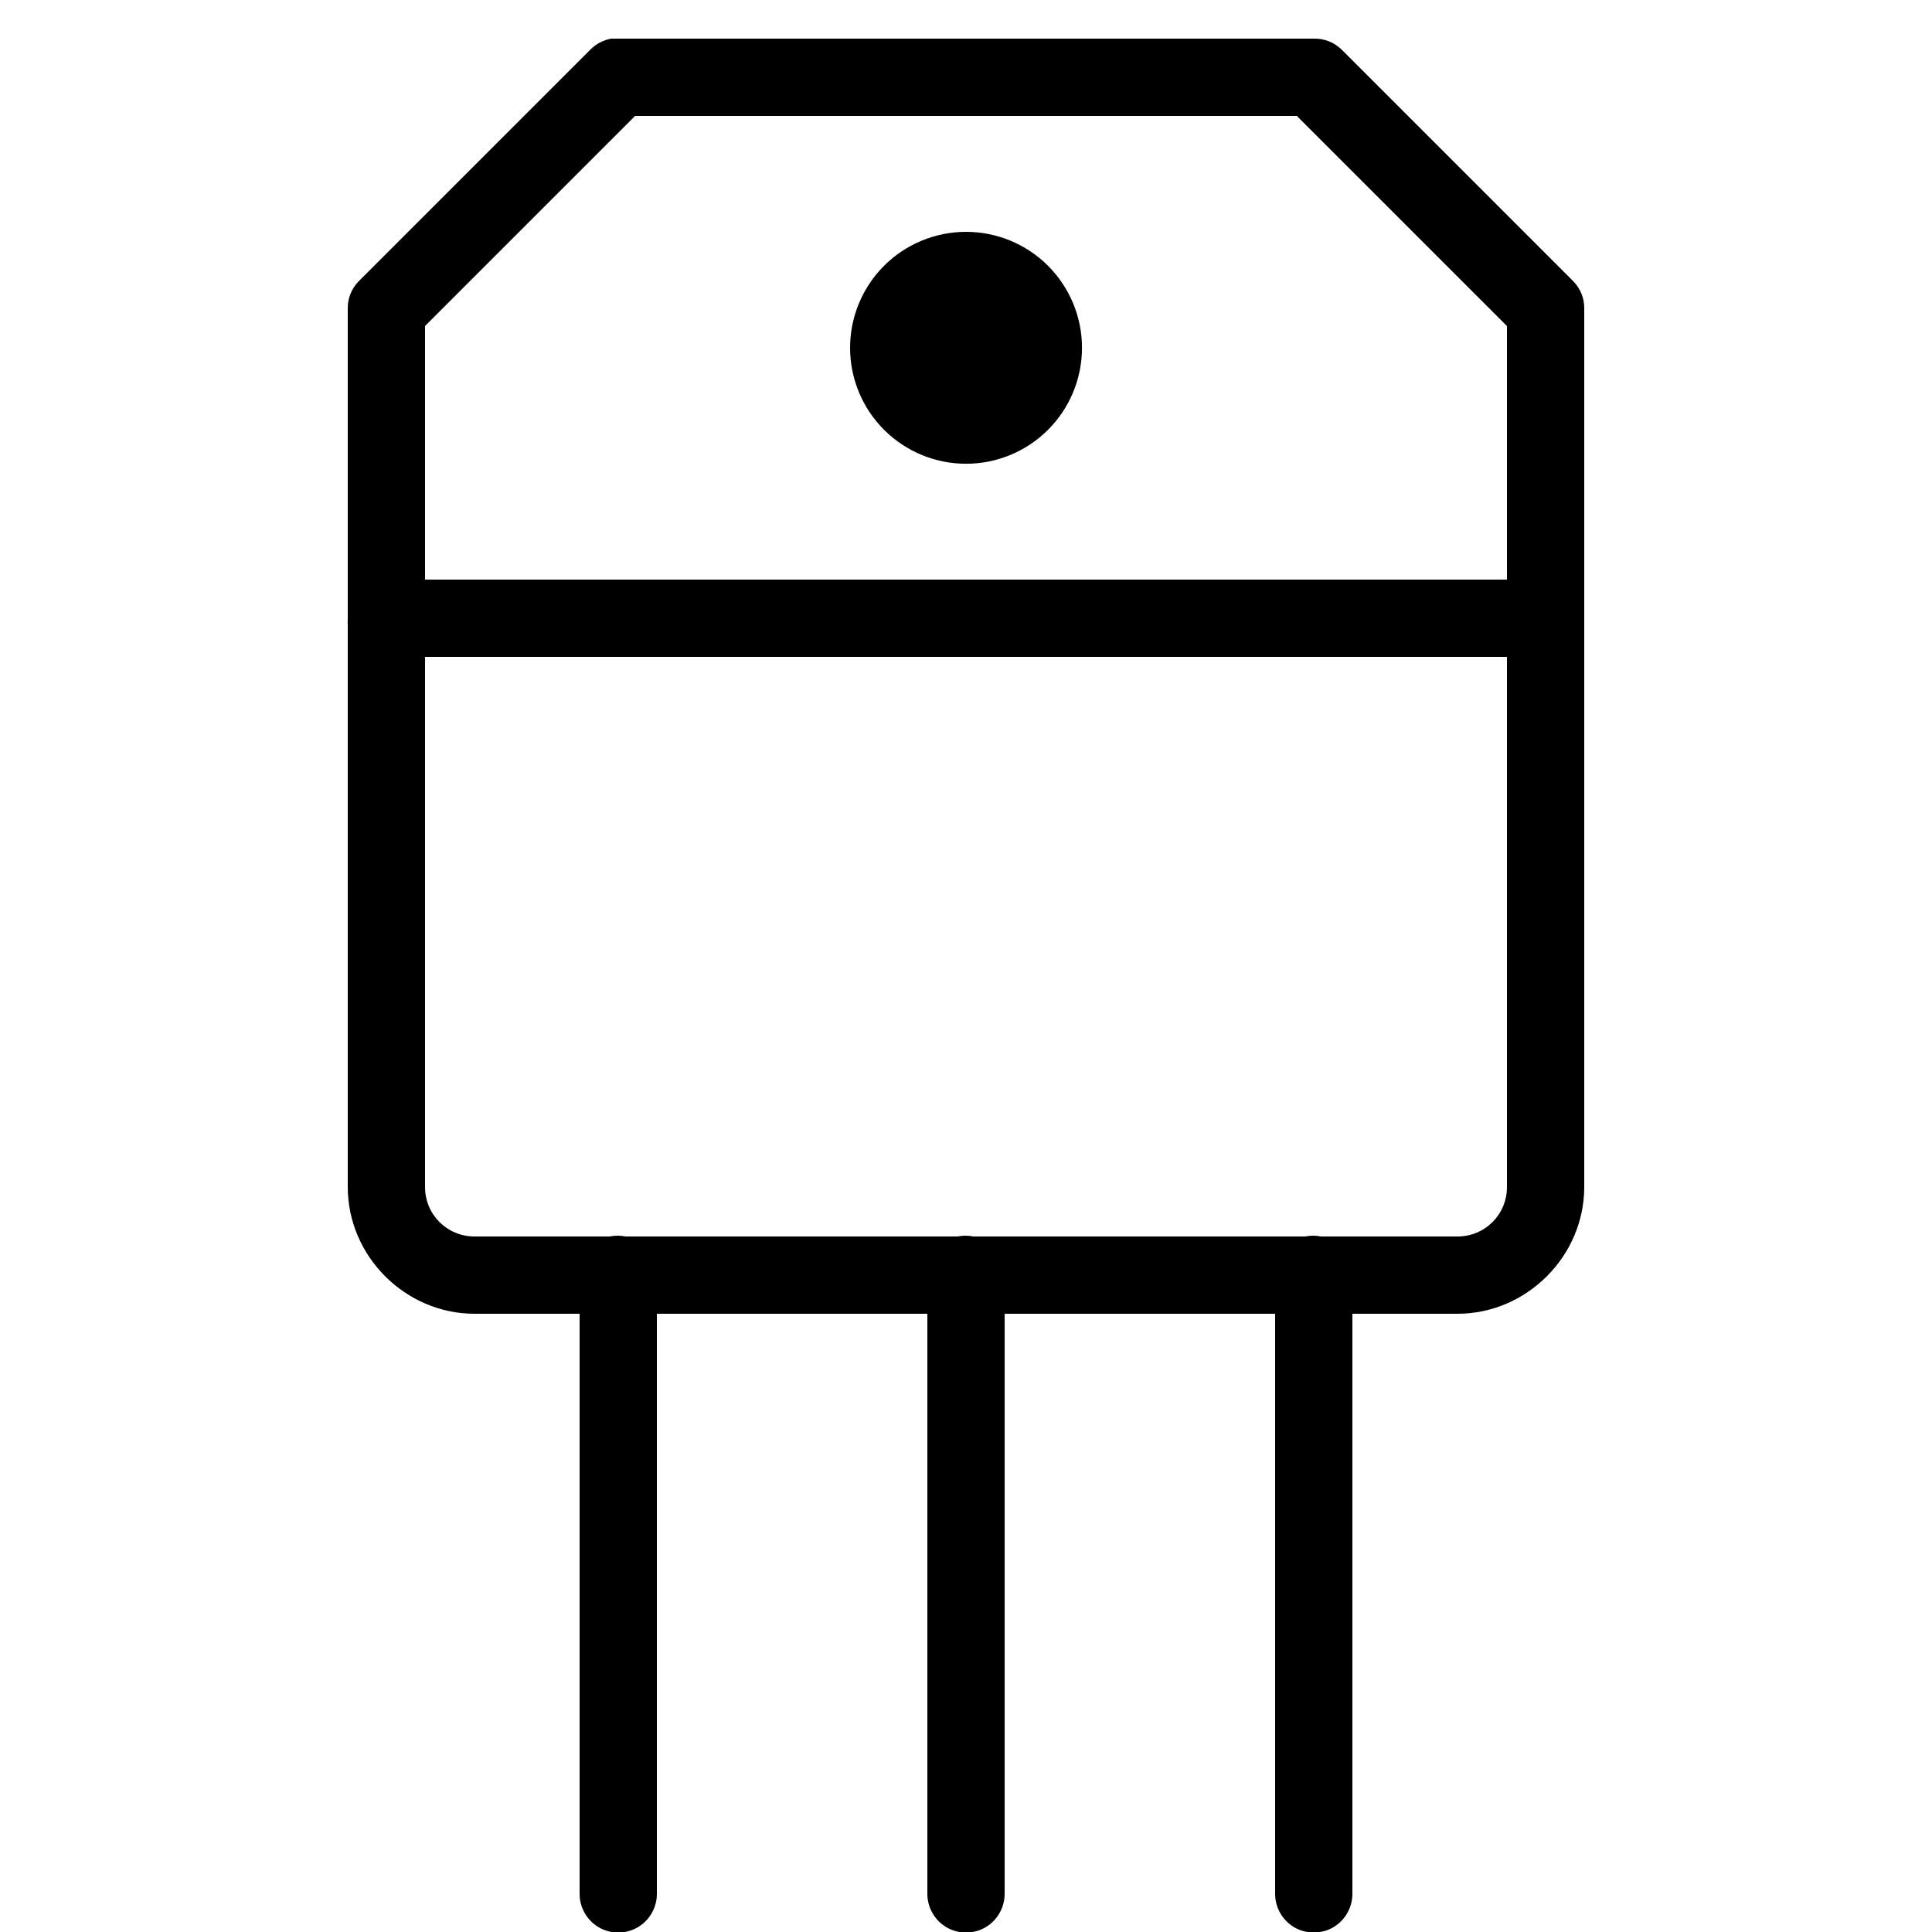 <svg width="156" height="156" viewBox="0 0 156 156" fill="none" xmlns="http://www.w3.org/2000/svg">
<g clip-path="url(#clip0)">
<path d="M49.337 3.12C48.7 3.245 48.129 3.547 47.677 3.997L28.957 22.717C28.668 23.013 28.441 23.364 28.291 23.749C28.14 24.135 28.068 24.546 28.08 24.96V49.92C28.068 50.115 28.068 50.311 28.08 50.506V95.84C28.08 101.44 32.735 106.08 38.317 106.08H46.8V152.88C46.788 154.003 47.374 155.048 48.347 155.622C49.324 156.184 50.516 156.184 51.492 155.622C52.466 155.048 53.053 154 53.04 152.88V106.08H74.88V152.88C74.868 154.003 75.454 155.048 76.427 155.622C77.404 156.184 78.596 156.184 79.573 155.622C80.546 155.048 81.132 154 81.12 152.88V106.08H102.96V152.88C102.948 154.003 103.534 155.048 104.508 155.622C105.484 156.184 106.676 156.184 107.652 155.622C108.626 155.048 109.212 154 109.2 152.88V106.08H117.683C123.265 106.08 127.92 101.437 127.92 95.843V49.92V24.96C127.932 24.546 127.86 24.135 127.709 23.749C127.559 23.364 127.332 23.013 127.043 22.717L108.323 3.997C108.027 3.708 107.676 3.481 107.291 3.331C106.905 3.18 106.494 3.108 106.08 3.12H49.333H49.337ZM51.283 9.36H104.713L121.68 26.326V46.8H34.32V26.323L51.283 9.36ZM78 18.72C75.517 18.721 73.135 19.708 71.38 21.465C69.625 23.221 68.639 25.603 68.64 28.086C68.641 30.569 69.628 32.951 71.385 34.706C73.141 36.461 75.523 37.447 78.006 37.446C80.49 37.445 82.871 36.458 84.626 34.702C86.381 32.945 87.367 30.563 87.366 28.08C87.365 25.597 86.378 23.215 84.622 21.46C82.865 19.705 80.483 18.719 78 18.72ZM34.32 53.04H121.68V95.843C121.68 98.074 119.902 99.84 117.683 99.84H106.663C106.245 99.755 105.815 99.755 105.397 99.84H78.587C78.168 99.754 77.736 99.754 77.317 99.84H50.507C50.088 99.754 49.656 99.754 49.237 99.84H38.317C36.102 99.84 34.32 98.074 34.32 95.843V53.04Z" fill="black"/>
</g>
<defs>
<clipPath id="clip0">
<rect width="156" height="156" fill="white"/>
</clipPath>
</defs>
</svg>
